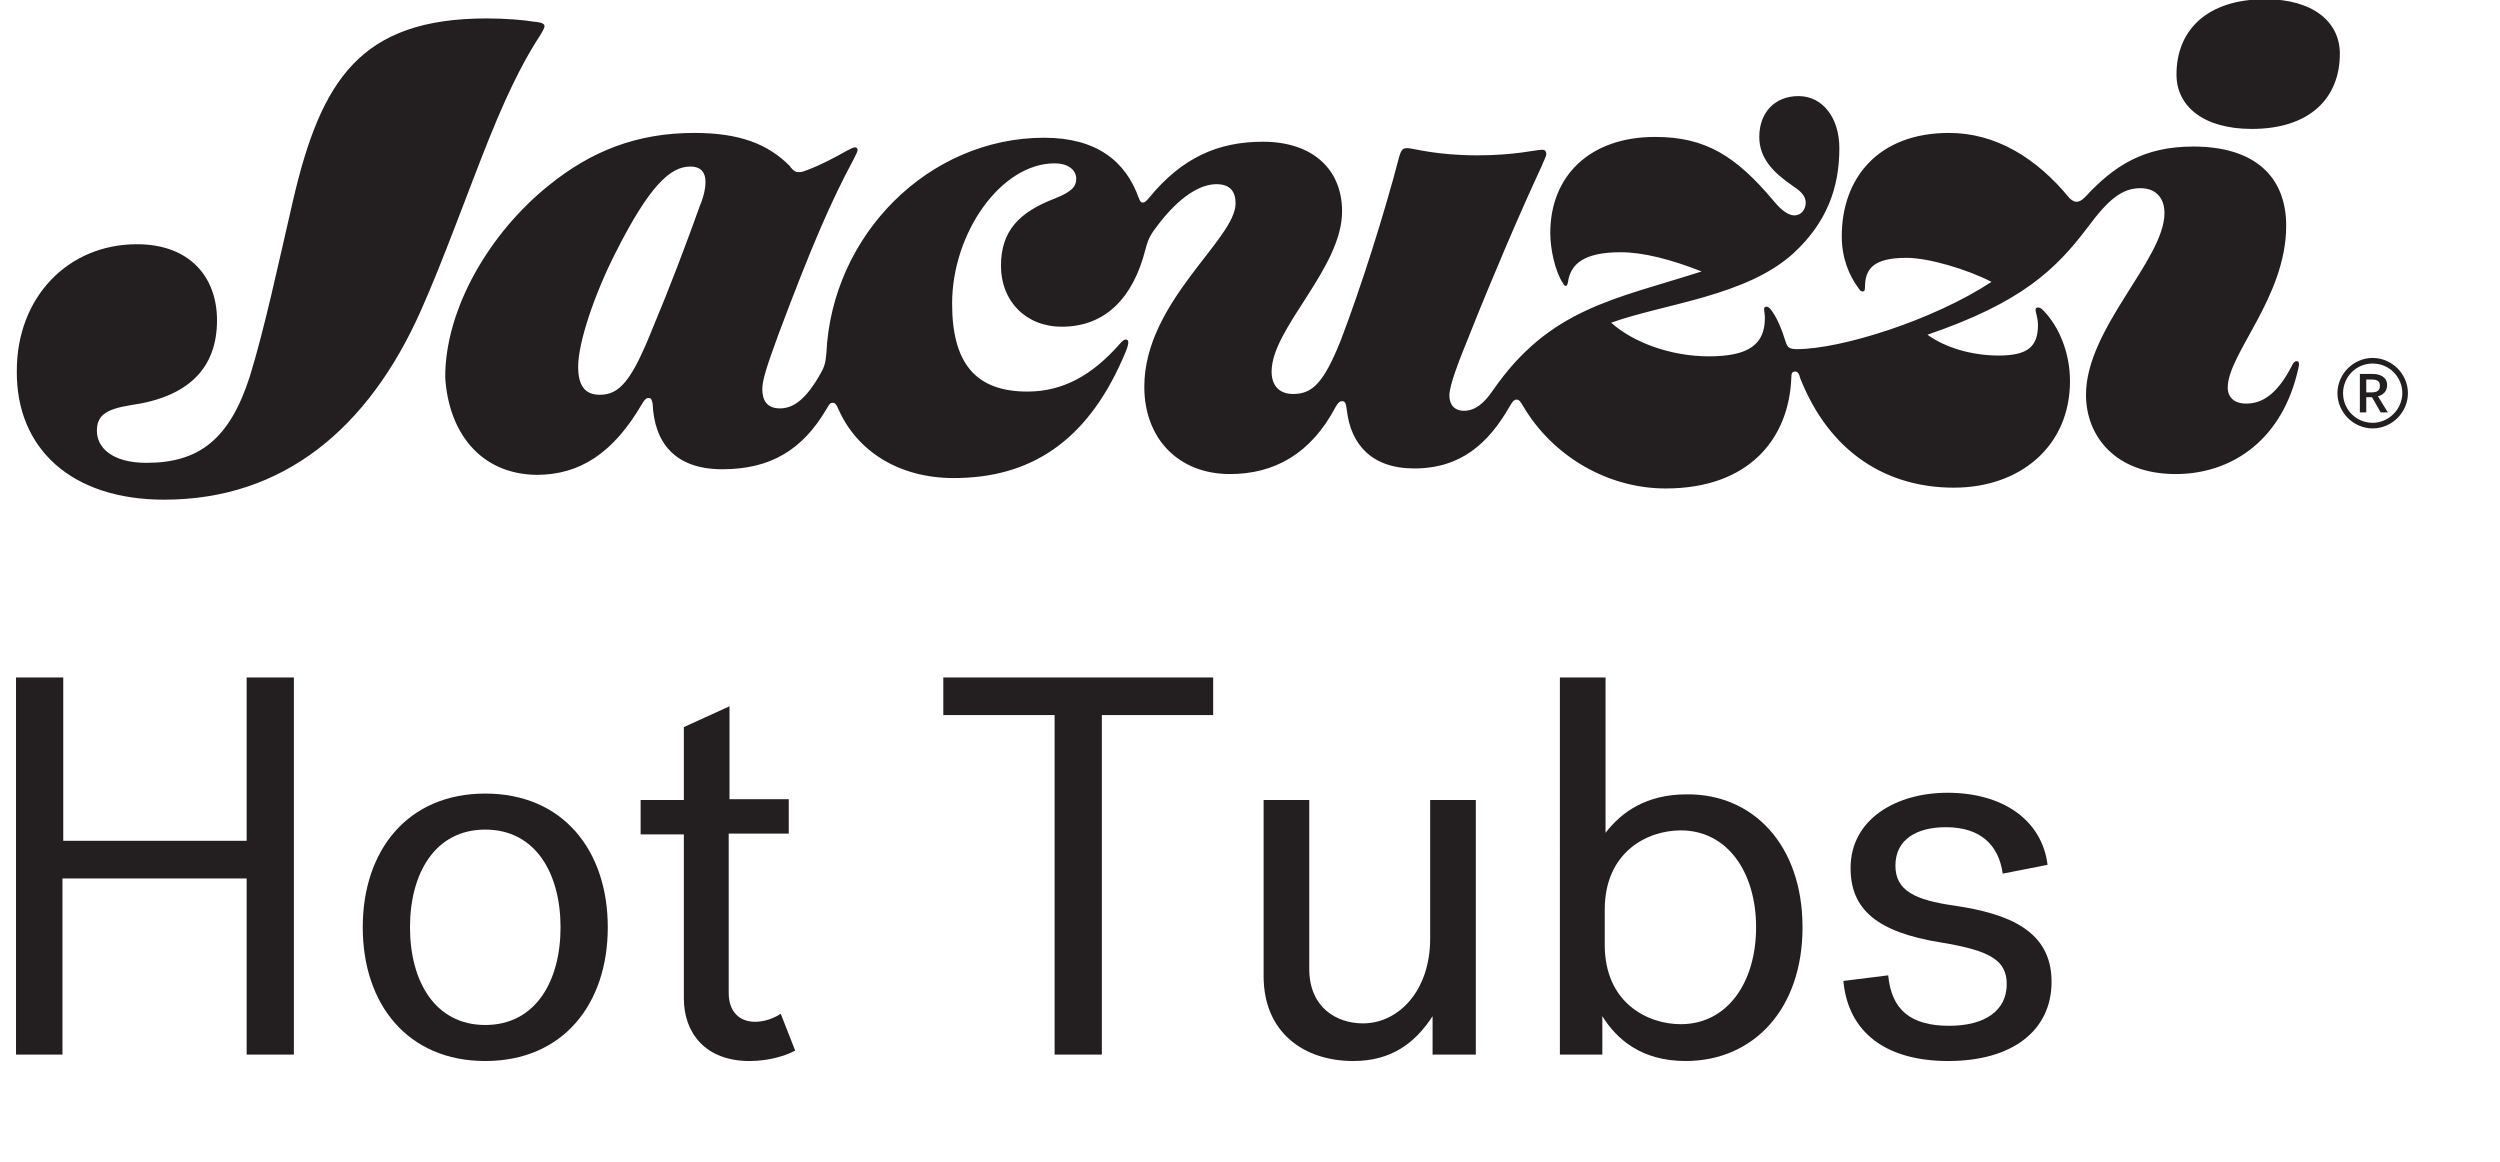 <svg xml:space="preserve" style="enable-background:new 0 0 312.2 145.1;" viewBox="0 0 312.2 145.1" y="0px" x="0px" xmlns:xlink="http://www.w3.org/1999/xlink" xmlns="http://www.w3.org/2000/svg" id="Layer_2_00000083087137133805910020000018205403435019553196_" version="1.1">
<style type="text/css">
	.st0{fill:#231F20;}
</style>
<g id="Layer_1-2">
	<g>
		<path d="M294.7,51.5v-4.8h1.6c0.8,0,1.8,0.3,1.8,1.4s-1,1.5-1.9,1.5h-0.7v1.9C295.5,51.5,294.7,51.5,294.7,51.5z
			 M295.5,49h0.7c0.7,0,1-0.3,1-0.8c0-0.6-0.3-0.8-1-0.8h-0.7V49z M296.3,53.5c-2.4,0-4.4-2-4.4-4.4s2-4.4,4.4-4.4s4.4,2,4.4,4.4
			S298.7,53.5,296.3,53.5 M296.3,52.8c2,0,3.7-1.7,3.7-3.7s-1.6-3.7-3.7-3.7s-3.7,1.7-3.7,3.7S294.2,52.8,296.3,52.8 M297.3,51.5
			l-1.2-2.1h0.8l1.3,2.1H297.3L297.3,51.5z M20.5,62.4c14.8,0,25.5-8.8,32.1-23.7c2.8-6.3,5.8-14.7,8.4-21.2c3-7.5,5.1-11,6.4-13
			c0.5-0.8,0.6-1.1,0.6-1.2c0-0.3-0.2-0.5-1.4-0.6c-1.1-0.2-3.5-0.4-5.8-0.4C45,2.3,40.1,10,36.6,25c-1.8,7.8-3.6,16.2-5.4,22
			c-2.5,7.8-6.3,10.8-12.9,10.8c-4.3,0-6.2-1.9-6.2-4c0-1.9,1.1-2.7,4.2-3.2c7.2-1,10.8-4.6,10.8-10.6c0-5.4-3.4-9.5-10-9.5
			c-8.6,0-15,6.6-15,15.8C2,56,8.9,62.4,20.5,62.4 M67,59.3c5.4,0,9.6-2.7,13.2-8.9c0.3-0.5,0.5-0.7,0.8-0.7c0.3,0,0.4,0.2,0.5,0.7
			c0.2,4.8,2.7,8.2,8.7,8.2s10-2.4,13-7.5c0.4-0.7,0.5-0.8,0.8-0.8s0.5,0.3,0.7,0.8c2.3,5.2,7.5,8.6,14.4,8.6
			c9.4,0,16.5-4.4,21.1-14.9c0.5-1.1,0.7-1.7,0.7-2c0-0.3-0.1-0.4-0.3-0.4s-0.4,0.1-0.9,0.7c-3.3,3.7-6.9,5.8-11.4,5.8
			c-6.6,0-9.4-3.7-9.4-11c0-8.8,6.1-17.5,12.8-17.5c1.9,0,2.7,1,2.7,1.9c0,0.9-0.4,1.6-2.7,2.5c-4.4,1.7-6.7,4-6.7,8.4
			s3.1,7.6,7.6,7.6c5.5,0,8.9-3.7,10.4-9.5c0.3-1.2,0.6-1.9,1.3-2.8c3-4.1,5.7-5.5,7.6-5.5c1.7,0,2.4,0.9,2.4,2.4
			c0,4.5-11.4,12.3-11.4,22.9c0,6.4,4.2,10.9,10.7,10.9c5.5,0,10.1-2.5,13.2-8.4c0.3-0.5,0.5-0.7,0.8-0.7c0.4,0,0.5,0.3,0.6,1.2
			c0.5,4.1,3,7.2,8.4,7.2c5.9,0,9.3-3.2,11.9-7.7c0.3-0.5,0.5-0.9,0.9-0.9c0.3,0,0.5,0.3,0.8,0.8C193.9,57,200.8,61,208,61
			c10.4,0,15.4-6.2,15.7-13.8c0-0.6,0.1-0.8,0.5-0.8c0.3,0,0.5,0.3,0.6,0.8c3.7,9.4,10.9,13.7,19.2,13.7s14.5-5.2,14.5-13.3
			c0-3.6-1.4-6.9-3.4-8.9c-0.2-0.2-0.4-0.3-0.6-0.3s-0.3,0.1-0.3,0.3c0,0.3,0.3,1,0.3,1.9c0,2.7-1.3,3.8-4.9,3.8
			c-3.4,0-6.7-1-8.9-2.6c11.7-4,16-8.1,20-13.4c2.6-3.5,4.3-4.9,6.6-4.9c1.8,0,3,1.1,3,3.1c0,5.8-9.8,14.4-9.8,22.7
			c0,5.2,3.7,9.9,11.2,9.9c6.7,0,12.9-3.9,15.1-12.3c0.2-0.8,0.3-1.2,0.3-1.4c0-0.3-0.1-0.4-0.3-0.4s-0.4,0.2-0.5,0.4
			c-2,4-4,4.9-5.8,4.9c-1.5,0-2.3-0.8-2.3-2c0-4.2,7.3-11.3,7.3-20.2c0-6.2-4-9.9-11.6-9.9c-6.2,0-9.9,2.4-13.5,6.3
			c-0.5,0.5-0.8,0.6-1.1,0.6c-0.3,0-0.6-0.2-0.9-0.5c-4.1-5-9.2-8.1-15-8.1c-8.9,0-13.4,5.7-13.4,12.9c0,2.7,0.9,4.9,2.1,6.5
			c0.2,0.3,0.3,0.4,0.5,0.4s0.3-0.1,0.3-0.5c0-2.3,1-3.7,5.2-3.7c2.7,0,7.5,1.4,10.6,3c-7.3,4.8-18.8,8.4-24.3,8.4
			c-0.9,0-1.2-0.2-1.4-0.9c-0.5-1.6-1.1-3.1-1.9-4.1c-0.2-0.2-0.3-0.3-0.5-0.3c-0.2,0-0.3,0.1-0.3,0.3c0,0.2,0.1,0.7,0.1,1.1
			c0,3.3-2,4.8-7,4.8c-4.7,0-9.4-1.7-12.2-4.2c6.7-2.4,16.9-3.3,22.8-8.7c4.1-3.8,5.7-8.1,5.7-13.1c0-3.8-2.1-6.5-5.1-6.5
			s-4.9,2.1-4.9,5.1c0,2.7,1.8,4.5,4.3,6.2c0.9,0.6,1.5,1.2,1.5,2c0,0.9-0.6,1.6-1.4,1.6s-1.7-0.7-2.6-1.8c-4.7-5.6-8.5-8-14.8-8
			c-8.2,0-13.1,4.9-13.1,12c0,2,0.6,4.8,1.6,6.3c0.1,0.2,0.2,0.3,0.3,0.3c0.2,0,0.2-0.1,0.3-0.4c0.3-2.4,2.1-3.8,6.6-3.8
			c2.8,0,6.3,0.9,10.1,2.4c-10.9,3.5-19,4.6-26.1,14.9c-1.1,1.6-2.2,2.5-3.6,2.5c-1.1,0-1.8-0.7-1.8-1.9s1-3.9,2.6-7.8
			c2.7-6.8,6.2-15,8.9-20.8c0.3-0.8,0.6-1.2,0.6-1.6c0-0.2-0.1-0.5-0.5-0.5c-0.8,0-3.4,0.7-8.1,0.7c-5.2,0-8.1-0.9-8.7-0.9
			s-0.8,0.1-1.1,1.2c-1.8,6.9-4.7,16.1-7.3,22.9c-2.1,5.2-3.5,6.6-5.9,6.6c-1.8,0-2.7-1.1-2.7-2.8c0-5.4,8.8-12.9,8.8-20
			c0-5.2-3.6-8.7-9.9-8.7c-5.6,0-10.1,2-14.2,7c-0.4,0.5-0.6,0.6-0.8,0.6s-0.3-0.1-0.5-0.6c-1.6-4.5-5.2-7.5-11.8-7.5
			c-14.4,0-26.5,12.1-27.2,26.9c-0.1,1.3-0.3,1.8-0.7,2.5c-1.9,3.4-3.5,4.4-5.1,4.4c-1.7,0-2.2-1.1-2.2-2.4c0-1.1,0.5-2.7,2-6.8
			c4.2-11.2,6.6-16.7,9.4-21.9c0.4-0.8,0.5-1,0.5-1.2c0-0.1-0.1-0.3-0.3-0.3c-0.2,0-0.4,0.1-1,0.4c-1.4,0.8-3.3,1.8-4.9,2.4
			c-0.5,0.2-0.8,0.3-1.1,0.3c-0.4,0-0.7-0.1-1.2-0.8c-2.7-2.7-6.2-4.1-11.9-4.1c-7.2,0-12.9,2.3-18.1,6.5c-7.4,5.9-13,15.4-13,24
			C56,53.9,59.9,59.2,67,59.3 M74.9,49.3c-1.9,0-2.7-1.2-2.7-3.5c0-3.1,2.1-9.2,4.7-14.3c4.2-8.3,6.8-10.7,9.3-10.7
			c1.4,0,1.9,0.8,1.9,1.9c0,0.8-0.2,1.8-0.7,3C85.8,30.2,83.6,36,81.5,41C78.9,47.5,77.4,49.3,74.9,49.3 M281.2,16.1
			c7.2,0,11-3.8,11-9.4c0-4-3.4-6.8-9.3-6.8c-7.2,0-11.1,3.8-11.1,9.4C271.8,13.3,275.2,16.1,281.2,16.1" class="st0"></path>
	</g>
</g>
<g>
	<path d="M2,84.6h5.9V105h22.9V84.6h5.9v47.1h-5.9v-22H7.8v22H2V84.6z" class="st0"></path>
	<path d="M75.9,115.8c0,9.6-5.6,16.7-15.3,16.7s-15.3-7.1-15.3-16.7c0-9.6,5.6-16.7,15.3-16.7S75.9,106.2,75.9,115.8z
		 M70,115.8c0-6.7-3.1-12.2-9.4-12.2s-9.4,5.5-9.4,12.2c0,6.7,3.1,12.2,9.4,12.2S70,122.5,70,115.8z" class="st0"></path>
	<path d="M99.3,131.2c-1.3,0.7-3.4,1.3-5.7,1.3c-5.6,0-8.2-3.6-8.2-7.8v-20.5h-5.4v-4.3h5.4v-9.1l5.7-2.6v11.6h7.4v4.3
		H91v19.9c0,2.3,1.3,3.6,3.3,3.6c1.1,0,2.3-0.4,3.2-1L99.3,131.2z" class="st0"></path>
	<path d="M117.8,84.6h33.7v4.7h-13.9v42.4h-5.9V89.3h-13.9V84.6z" class="st0"></path>
	<path d="M184.2,131.7h-5.3v-4.8c-2.2,3.4-5.2,5.6-9.9,5.6c-6.1,0-11.2-3.5-11.2-10.6v-22h5.7v21.1
		c0,4.8,3.4,6.8,6.7,6.8c4.4,0,8.4-4,8.4-10.6V99.9h5.7V131.7z" class="st0"></path>
	<path d="M225.1,115.8c0,10.3-6.2,16.7-14.6,16.7c-5.5,0-8.6-2.7-10.4-5.6v4.8h-5.3V84.6h5.7V104
		c2-2.6,5.1-4.8,10.1-4.8C218.9,99.1,225.1,105.5,225.1,115.8z M200.4,118c0,7.2,5.3,9.9,9.5,9.9c5.8,0,9.4-5.2,9.4-12.1
		c0-6.9-3.6-12.1-9.4-12.1c-4.2,0-9.5,2.7-9.5,9.9V118z" class="st0"></path>
	<path d="M244.1,113.1c6.7,1,12.1,3.1,12.1,9.5c0,6.1-4.9,9.9-12.9,9.9c-7.7,0-12.5-3.5-13.1-10l5.6-0.7
		c0.4,4.3,2.8,6.3,7.6,6.3c4.5,0,7.2-1.9,7.2-5.2c0-3-2.1-4.2-8.2-5.2c-8.1-1.3-11.3-4.2-11.3-9.3c0-6.1,5.7-9.4,12.1-9.4
		c6.9,0,11.8,3.4,12.5,9l-5.6,1.1c-0.5-3.6-2.8-5.8-7.1-5.8c-3.6,0-6.3,1.5-6.3,4.8C236.7,111.2,239.1,112.4,244.1,113.1z" class="st0"></path>
</g>
</svg>

